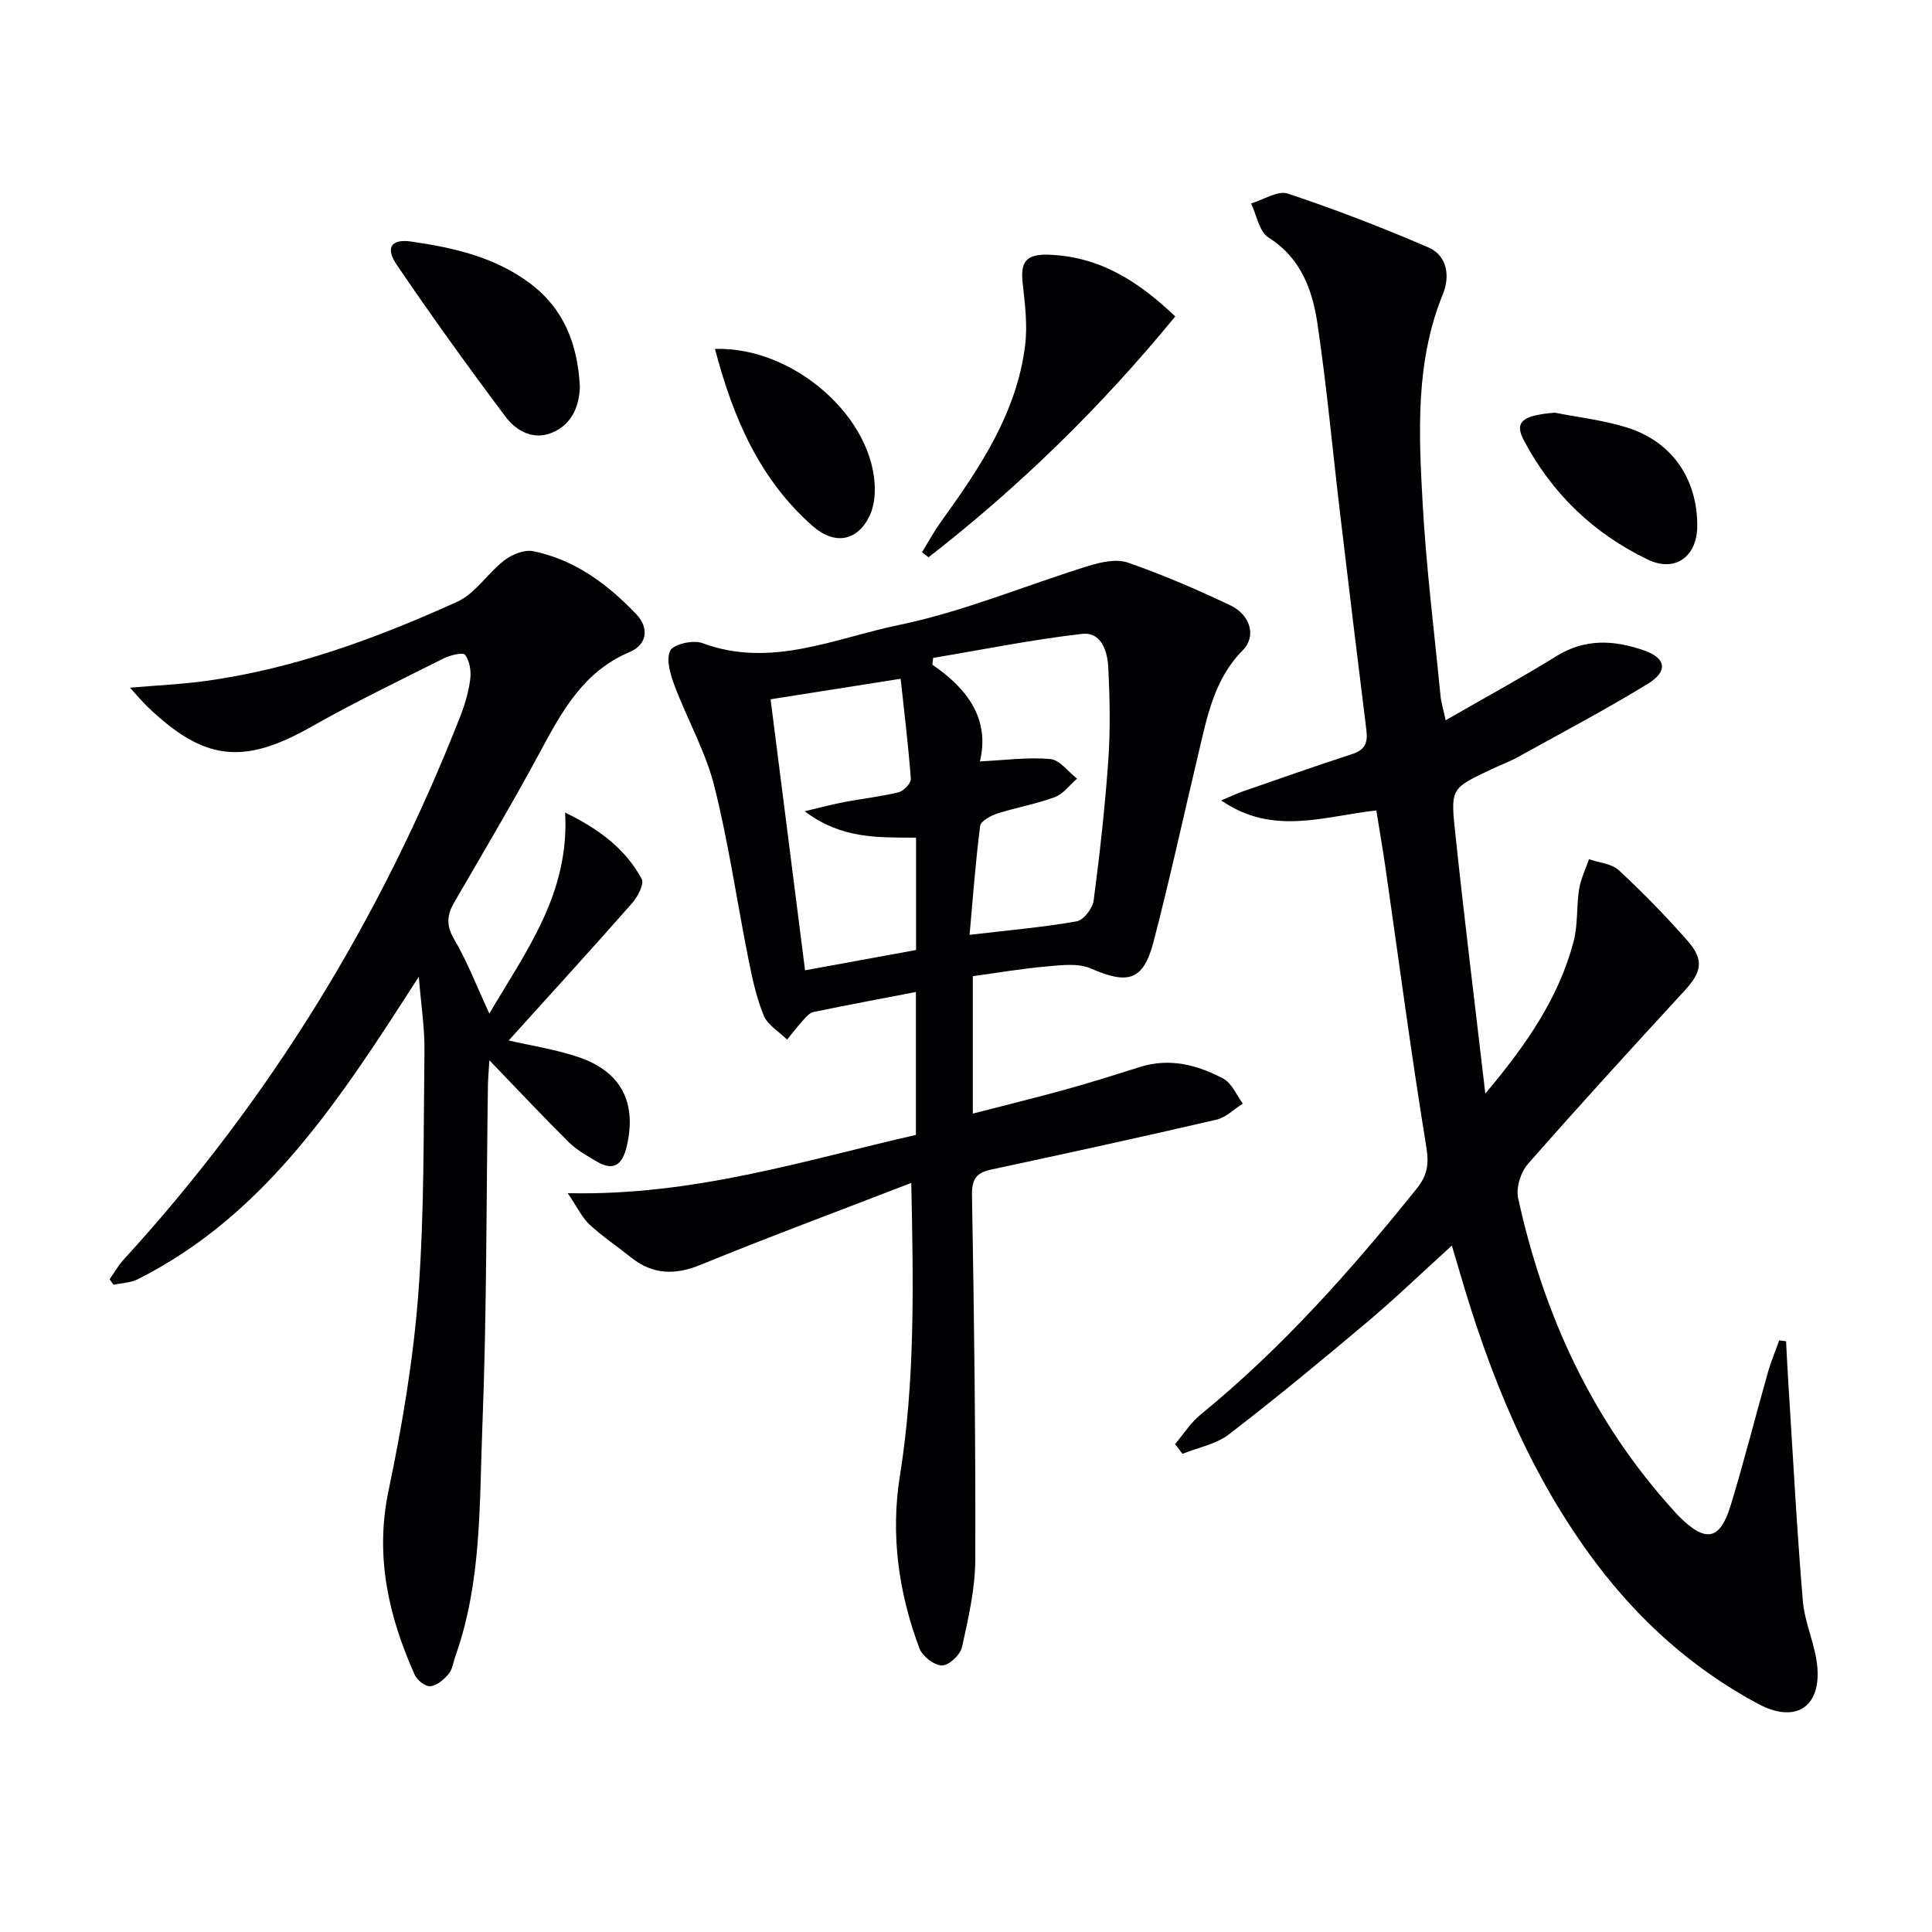 <svg enable-background="new 0 0 400 400" viewBox="0 0 400 400" xmlns="http://www.w3.org/2000/svg"><g fill="#010103"><path d="m299.31 149.12c8.04-4.63 15.63-8.75 22.96-13.29 5.96-3.7 12.02-3.3 18.13-1.16 4.58 1.6 5 4.31.73 6.93-8.78 5.37-17.91 10.18-26.92 15.17-1.74.96-3.63 1.64-5.43 2.5-8.15 3.87-8.46 3.91-7.57 12.39 1.86 17.8 4.08 35.57 6.31 54.75 8.52-10.12 15.19-19.79 18.28-31.49.91-3.47.57-7.25 1.14-10.83.34-2.12 1.34-4.14 2.04-6.2 2.09.73 4.69.91 6.17 2.28 4.98 4.62 9.75 9.51 14.24 14.61 3.49 3.97 2.92 6.49-.63 10.34-10.91 11.86-21.79 23.75-32.42 35.87-1.49 1.7-2.5 4.92-2.03 7.07 5.32 24.3 15.44 46.28 32.34 64.84.34.37.66.75 1.02 1.1 5.55 5.48 8.46 4.92 10.7-2.49 2.74-9.04 5.06-18.2 7.63-27.29.64-2.28 1.57-4.47 2.36-6.71.48.06.95.12 1.43.18.13 2.51.24 5.02.4 7.53.98 15.39 1.78 30.8 3.06 46.17.39 4.72 2.69 9.29 3.03 14 .6 8.31-4.79 11.39-12.28 7.38-13.42-7.19-24.49-17.09-33.63-29.24-13.71-18.24-22.02-38.97-28.3-60.66-.41-1.43-.85-2.85-1.48-4.99-6.04 5.48-11.6 10.84-17.49 15.81-9.41 7.93-18.91 15.78-28.66 23.28-2.66 2.05-6.39 2.72-9.62 4.03-.51-.67-1.03-1.35-1.54-2.02 1.75-2.05 3.24-4.42 5.29-6.1 16.86-13.78 31.21-29.92 44.78-46.84 2.14-2.67 2.54-4.97 1.96-8.54-3.13-19.15-5.66-38.4-8.43-57.62-.56-3.91-1.24-7.8-1.93-12.08-10.82 1.16-21.37 5.34-32.11-2.08 1.85-.78 3.15-1.41 4.51-1.88 7.53-2.61 15.04-5.26 22.61-7.72 2.59-.84 3.26-2.31 2.95-4.84-1.87-14.99-3.68-29.99-5.46-44.99-1.55-13.02-2.74-26.08-4.65-39.05-1.04-7.08-3.35-13.76-10.17-18.06-1.92-1.21-2.45-4.64-3.61-7.06 2.56-.75 5.52-2.73 7.6-2.04 9.86 3.28 19.58 7.03 29.12 11.15 3.95 1.71 4.47 6.05 3.02 9.6-5.75 14.07-5.03 28.74-4.22 43.32.73 13.25 2.39 26.46 3.68 39.68.12 1.49.58 2.93 1.09 5.29z"/><path d="m188.67 244.91c-15.26 5.9-29.51 11.19-43.58 16.94-5.34 2.18-9.92 2.09-14.43-1.51-2.86-2.28-5.93-4.33-8.61-6.81-1.52-1.41-2.45-3.46-4.52-6.5 26.03.6 48.93-6.77 72.1-12.06 0-10.22 0-19.82 0-29.59-7.3 1.41-14.29 2.71-21.24 4.15-.8.17-1.52 1.04-2.13 1.72-1.16 1.28-2.21 2.65-3.3 3.99-1.67-1.65-4.04-3.02-4.85-5.01-1.55-3.8-2.41-7.93-3.22-11.98-2.37-11.85-4.06-23.86-7.02-35.55-1.8-7.13-5.58-13.75-8.19-20.7-.87-2.31-1.83-5.45-.91-7.29.68-1.35 4.74-2.27 6.62-1.57 14.24 5.3 27.48-1.02 40.75-3.75 13.36-2.76 26.17-8.19 39.28-12.24 2.57-.79 5.76-1.49 8.12-.66 7.2 2.5 14.24 5.54 21.13 8.81 4.26 2.01 5.49 6.45 2.62 9.34-5.99 6.06-7.38 13.88-9.22 21.58-3.07 12.9-5.88 25.86-9.22 38.69-2.12 8.15-5.28 8.98-13.01 5.6-2.62-1.15-6.11-.68-9.15-.42-5.07.44-10.1 1.31-15.28 2.02v28.45c6.69-1.73 13.04-3.28 19.35-5.03 5.12-1.42 10.19-3.02 15.26-4.62 6.15-1.95 11.9-.43 17.26 2.41 1.76.94 2.71 3.4 4.04 5.17-1.81 1.14-3.48 2.86-5.44 3.32-15.5 3.59-31.04 6.99-46.6 10.32-3.15.67-4.1 1.97-4.04 5.4.45 25.12.76 50.25.68 75.38-.02 6.06-1.44 12.16-2.75 18.12-.35 1.59-2.73 3.81-4.15 3.79-1.61-.02-4.05-1.91-4.66-3.54-4.32-11.54-6.01-23.48-4.04-35.76 3.12-19.49 2.81-39.08 2.35-60.61zm14.21-87.27c5.17-.25 9.92-.91 14.58-.49 1.95.17 3.69 2.64 5.53 4.06-1.52 1.31-2.84 3.17-4.61 3.83-3.86 1.43-7.98 2.13-11.91 3.4-1.36.44-3.41 1.55-3.54 2.56-.96 7.47-1.51 14.99-2.19 22.55 8.13-.96 15.21-1.57 22.19-2.8 1.42-.25 3.29-2.7 3.5-4.33 1.28-9.69 2.36-19.42 3.04-29.16.44-6.28.3-12.63 0-18.93-.16-3.36-1.36-7.55-5.44-7.09-10.33 1.18-20.56 3.26-30.83 4.97-.06.47-.11.94-.17 1.41 7.37 5 11.94 11.35 9.85 20.02zm-43.34-12.86c2.35 18.47 4.73 37.14 7.14 56.11 7.73-1.41 15.43-2.82 22.98-4.2 0-8.04 0-15.47 0-23.26-7.71-.06-15.36.36-23.06-5.47 3.63-.85 5.93-1.48 8.26-1.92 3.73-.7 7.53-1.11 11.21-2.02 1.04-.26 2.57-1.88 2.51-2.78-.53-7.03-1.39-14.04-2.11-20.71-9.68 1.53-18.3 2.89-26.93 4.25z"/><path d="m86.71 202.22c-16.22 25.22-31.6 49.24-58.18 62.63-1.49.75-3.35.78-5.03 1.14-.27-.38-.54-.75-.81-1.13.95-1.35 1.77-2.83 2.88-4.04 30.33-33.14 53.38-70.79 69.75-112.57.96-2.45 1.71-5.06 2.04-7.66.21-1.66-.12-3.76-1.07-5.02-.43-.57-3.11.08-4.47.76-9.19 4.61-18.47 9.1-27.41 14.16-13.98 7.91-22.12 7.1-33.87-4.17-1.06-1.02-2.01-2.17-3.63-3.94 5.72-.49 10.72-.71 15.67-1.39 18.27-2.52 35.41-8.85 52.08-16.4 3.77-1.71 6.32-5.95 9.77-8.59 1.59-1.22 4.15-2.26 5.97-1.88 8.61 1.75 15.41 6.83 21.35 13.06 2.67 2.8 2.25 6.29-1.37 7.81-9.54 4.01-13.99 12.19-18.53 20.63-5.66 10.52-11.77 20.8-17.77 31.14-1.53 2.64-1.77 4.79-.05 7.71 2.74 4.64 4.67 9.76 7.28 15.38 7.66-13.03 16.64-24.9 15.69-41.61 7.06 3.42 12.49 7.51 15.86 13.74.57 1.04-.87 3.74-2.05 5.08-8.42 9.56-17.02 18.98-25.49 28.36 4.63 1.07 9.67 1.83 14.42 3.43 8.87 3 12.12 9.4 10.04 18.4-.85 3.67-2.56 5.43-6.28 3.21-1.97-1.18-4.06-2.33-5.67-3.92-5.3-5.24-10.4-10.68-16.51-17.02-.16 2.71-.28 3.94-.3 5.17-.34 23.64-.23 47.29-1.16 70.9-.62 15.86-.12 31.97-5.58 47.31-.44 1.25-.6 2.73-1.4 3.68-.97 1.15-2.42 2.41-3.77 2.54-1.03.1-2.75-1.25-3.25-2.37-5.44-12.18-8.27-24.57-5.41-38.18 2.82-13.43 5.13-27.08 6.16-40.75 1.26-16.74 1.06-33.59 1.27-50.4.05-4.55-.68-9.1-1.17-15.2z"/><path d="m243.32 65.52c-15.3 18.67-32.26 35.24-51.08 49.86-.45-.35-.9-.71-1.35-1.06 1.33-2.14 2.53-4.36 4-6.4 8-11.1 15.61-22.42 17.35-36.41.52-4.19-.03-8.57-.5-12.81-.47-4.16.42-6.11 5.2-5.97 10.71.31 18.79 5.54 26.38 12.79z"/><path d="m120.06 80.1c-.14 3.98-1.61 7.69-5.66 9.44-3.9 1.69-7.49-.28-9.7-3.22-7.75-10.31-15.28-20.79-22.53-31.45-2.45-3.6-1.2-5.47 3.03-4.85 8.7 1.26 17.26 3.19 24.54 8.65 7.06 5.31 9.86 12.63 10.32 21.43z"/><path d="m148.03 72.24c16.42-.51 33.15 14.43 33.09 29.18-.01 1.77-.29 3.69-1.03 5.27-2.52 5.39-7.28 6.23-11.84 2.22-11.03-9.7-16.5-22.49-20.22-36.67z"/><path d="m321.93 85.44c5.01 1 10.16 1.56 15 3.1 9.31 2.96 14.49 10.64 14.47 20.34-.02 6.36-4.56 9.68-10.2 6.99-11.25-5.39-19.9-13.69-25.73-24.75-1.99-3.79-.24-5.14 6.46-5.68z"/></g></svg>